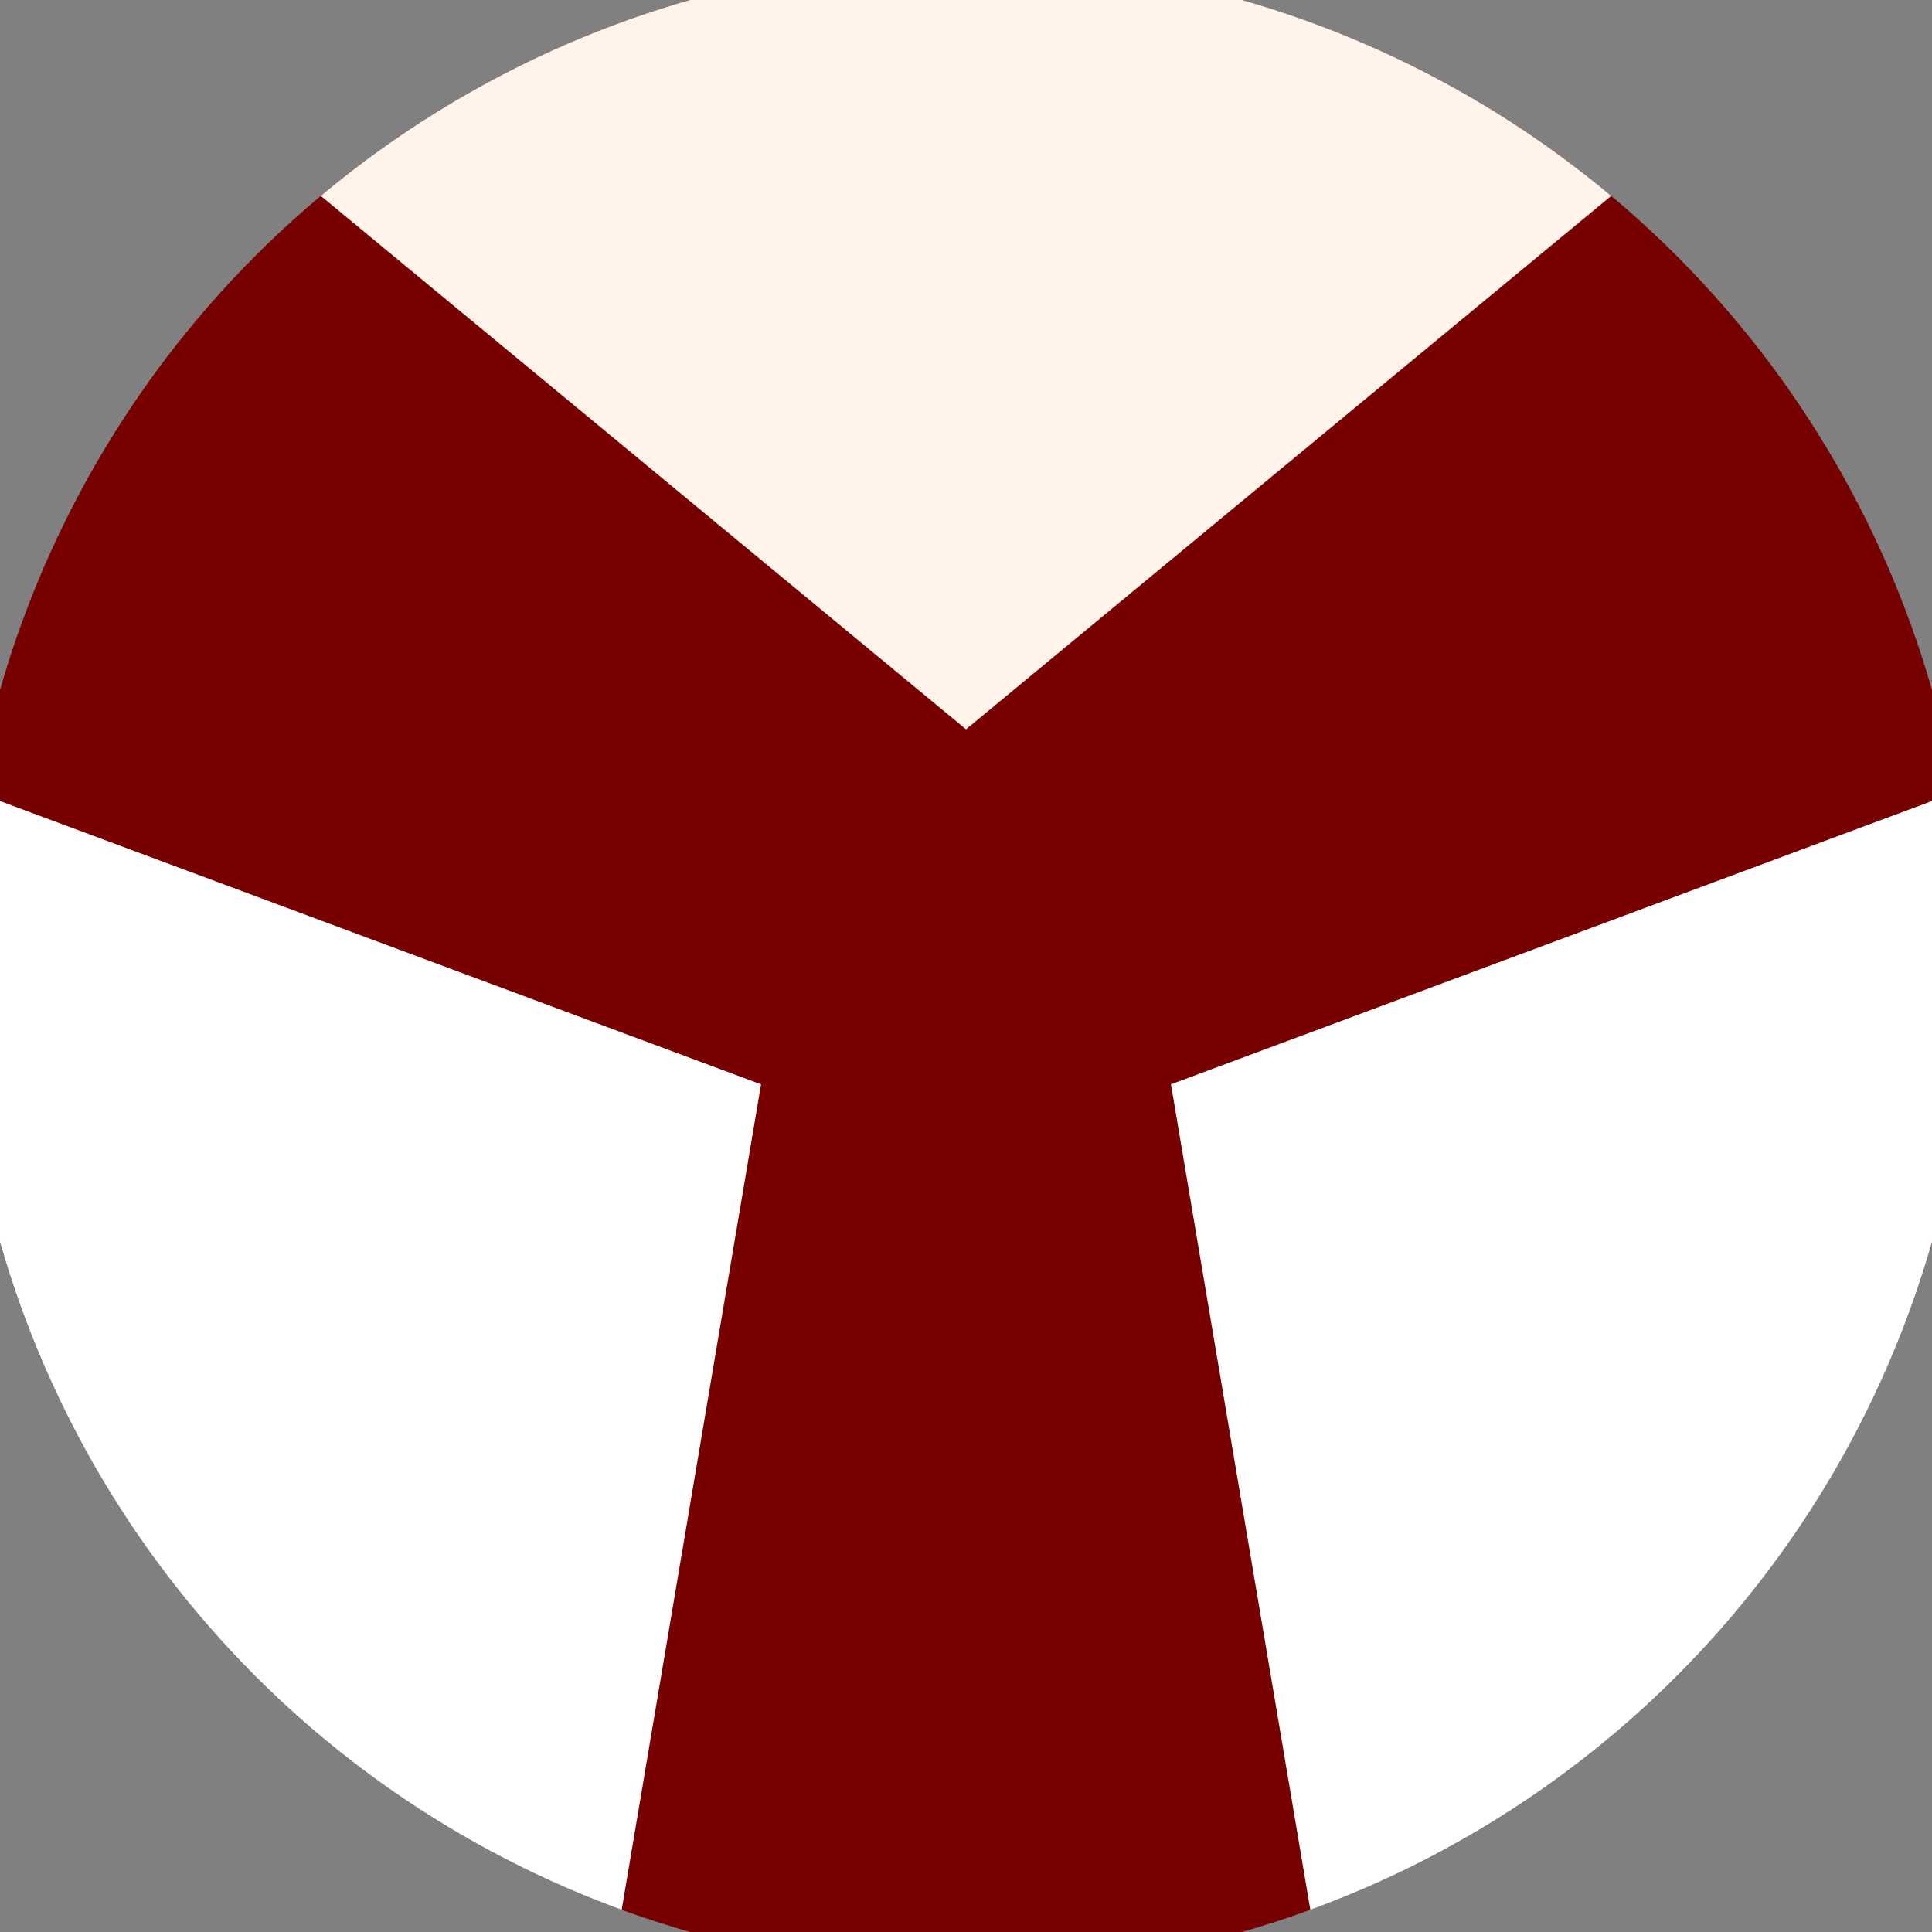 <svg xmlns="http://www.w3.org/2000/svg" width="128" height="128" viewBox="0 0 100 100" shape-rendering="geometricPrecision">
                            <rect x="0" y="0" width="100" height="100" fill="#808080" stroke="none"/>
                            <defs>
                                <clipPath id="clip">
                                    <circle cx="50" cy="50" r="52" />
                                    <!--<rect x="0" y="0" width="100" height="100"/>-->
                                </clipPath>
                            </defs>
                            <g transform="rotate(0 50 50)">
                            <rect x="0" y="0" width="100" height="100" fill="#770000" clip-path="url(#clip)"/><path d="M 120.711 -20.711
                            L -20.711 -20.711
                            L 50 37.75 Z" fill="#fff3ea" clip-path="url(#clip)"/><path d="M 75.882 146.593
                            L 146.593 24.118
                            L 60.609 56.125 ZM -46.593 24.118
                            L 24.118 146.593
                            L 39.391 56.125 Z" fill="#ffffff" clip-path="url(#clip)"/></g></svg>